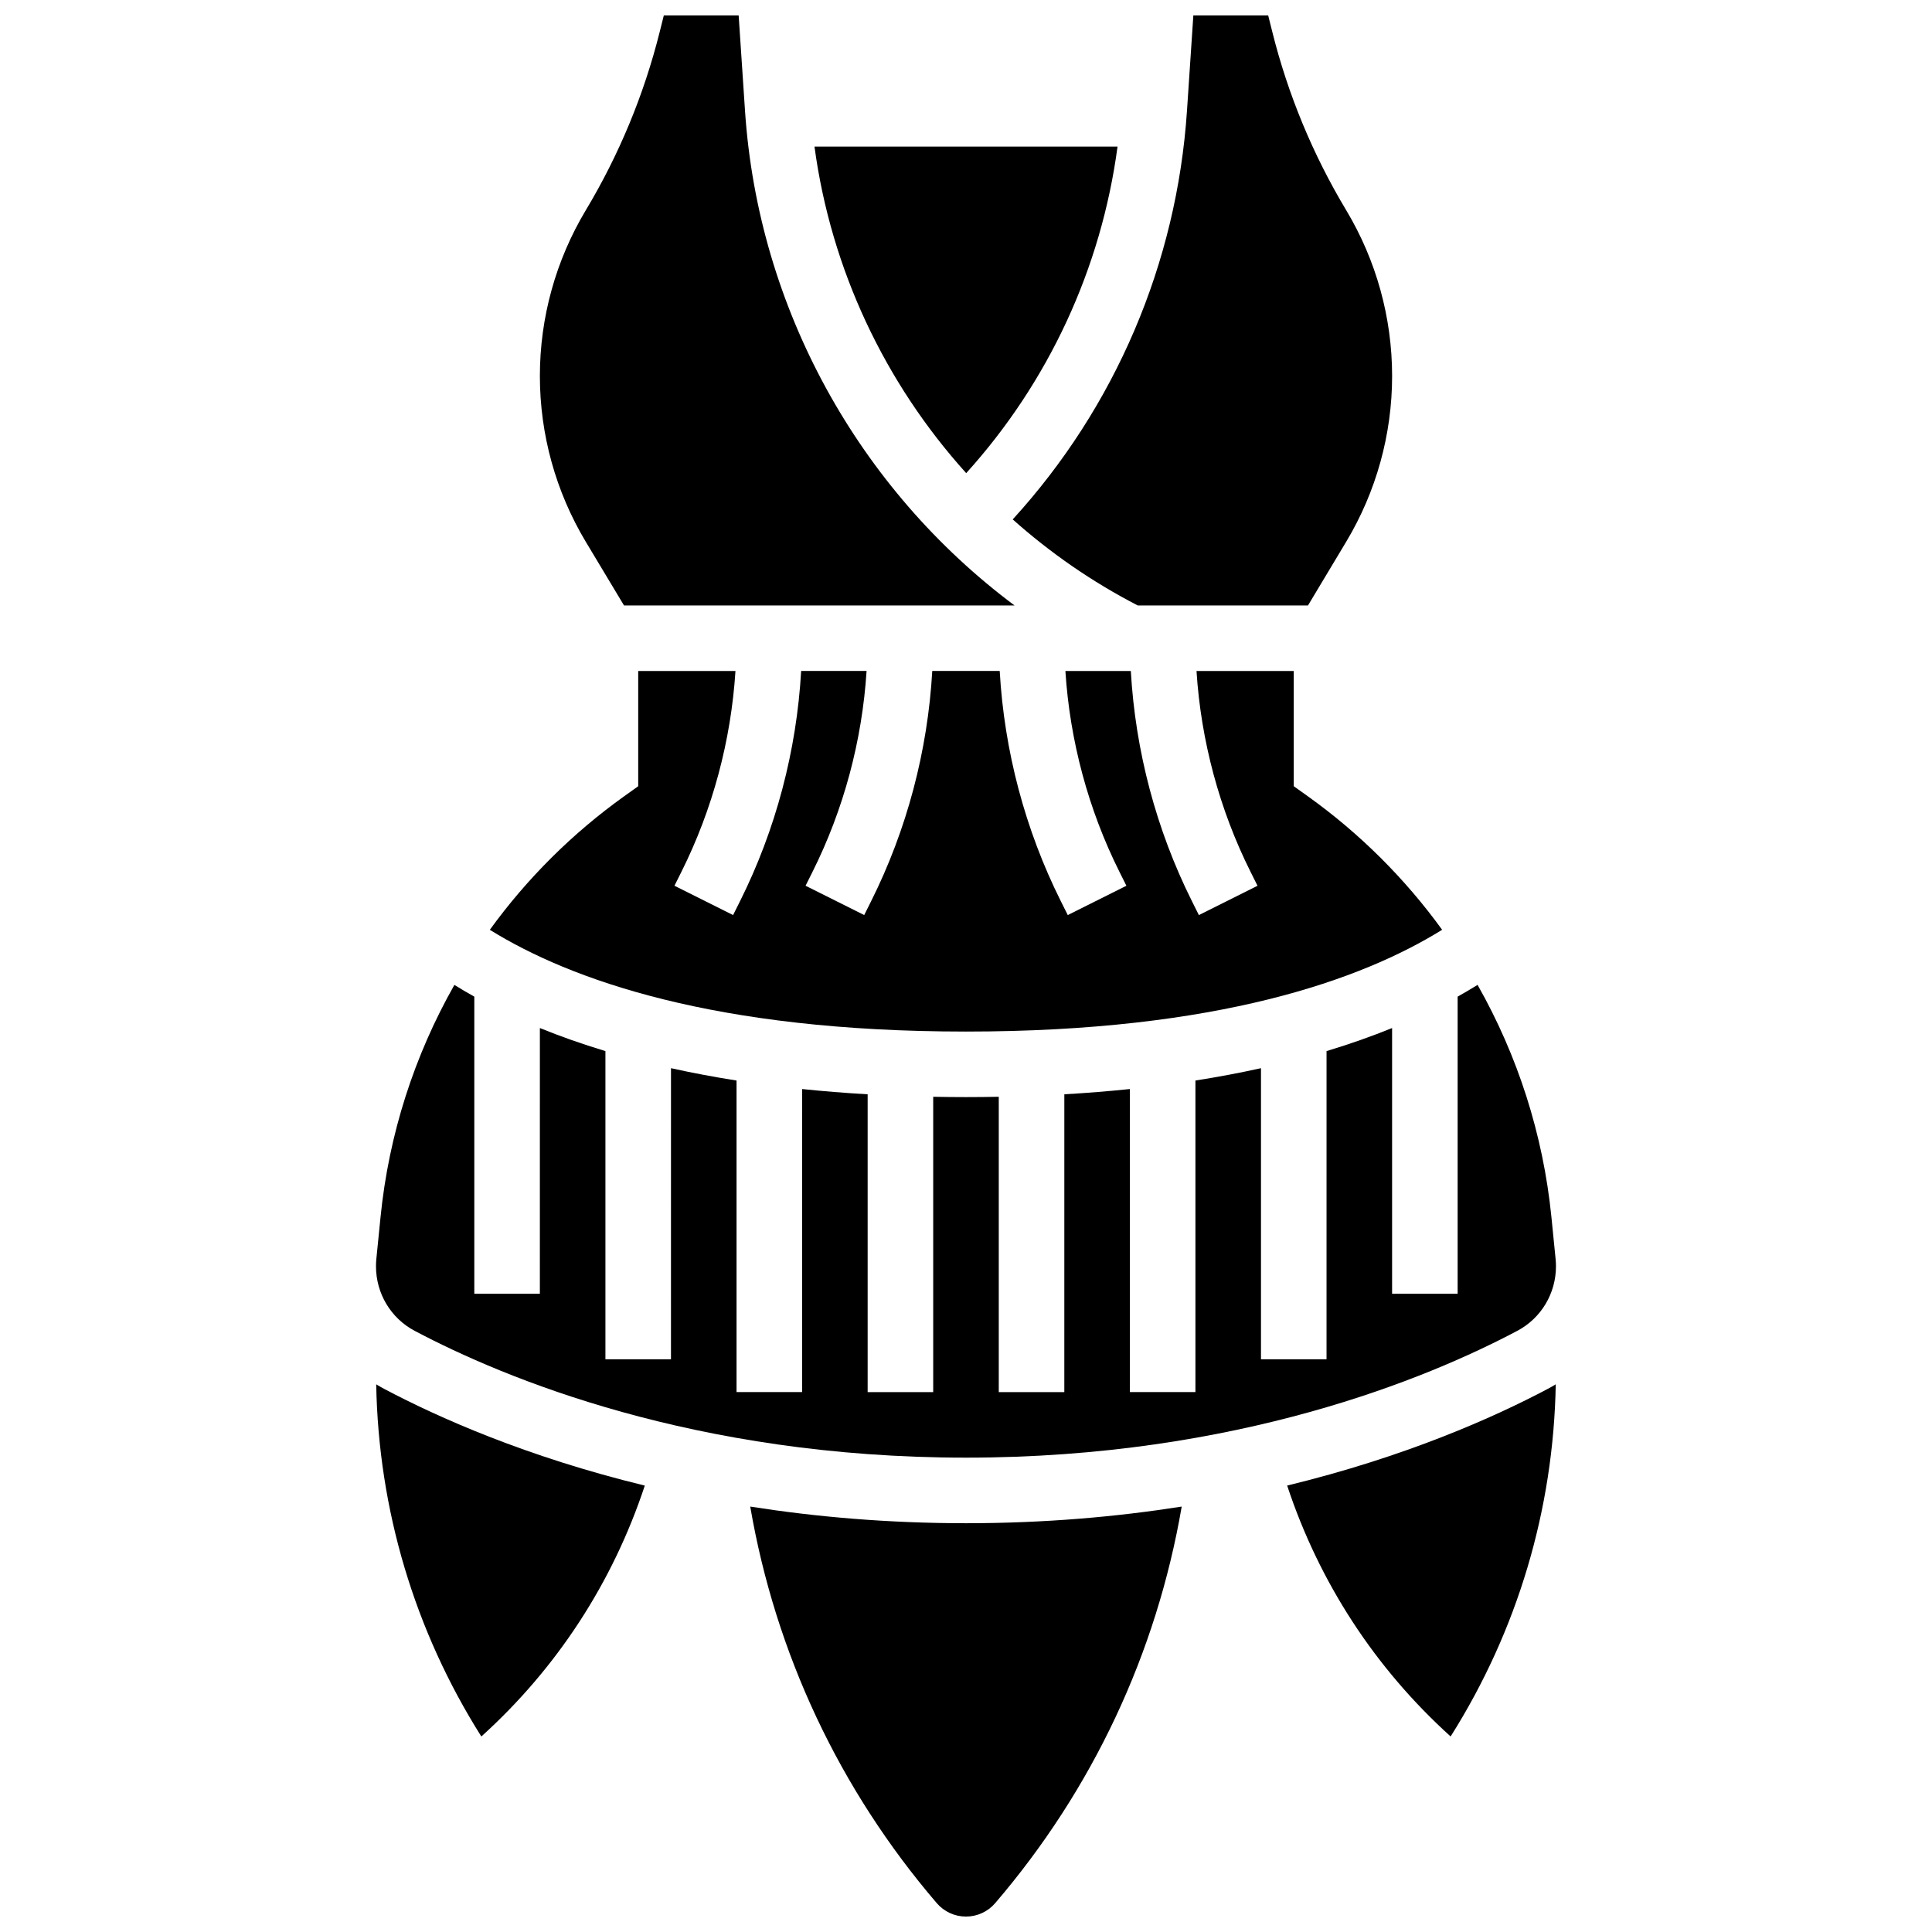 <?xml version="1.0" encoding="UTF-8"?>
<!-- Uploaded to: ICON Repo, www.svgrepo.com, Generator: ICON Repo Mixer Tools -->
<svg width="800px" height="800px" version="1.1" viewBox="144 144 512 512" xmlns="http://www.w3.org/2000/svg">
 <defs>
  <clipPath id="c">
   <path d="m287 148.09h126v156.91h-126z"/>
  </clipPath>
  <clipPath id="b">
   <path d="m412 148.09h101v156.91h-101z"/>
  </clipPath>
  <clipPath id="a">
   <path d="m342 543h116v108.9h-116z"/>
  </clipPath>
 </defs>
 <g clip-path="url(#c)">
  <path d="m309.37 304.45h103.49c-41.309-30.844-67.934-78.77-71.422-131.07l-1.684-25.285h-19.836l-1.078 4.309c-4.168 16.664-10.758 32.578-19.594 47.305-7.961 13.27-12.172 28.465-12.172 43.938 0 15.473 4.207 30.668 12.168 43.938z"/>
 </g>
 <g clip-path="url(#b)">
  <path d="m445.51 304.45h45.121l10.121-16.871c7.961-13.27 12.172-28.461 12.172-43.934 0-15.473-4.207-30.668-12.168-43.938-8.836-14.727-15.43-30.641-19.594-47.305l-1.078-4.309h-19.836l-1.688 25.285c-2.691 40.395-19.008 78.504-46.176 108.27 9.938 8.871 21.047 16.566 33.125 22.801z"/>
 </g>
 <path d="m440.16 182.84h-80.312c4.367 32.496 18.633 62.648 40.207 86.547 21.84-24.152 35.801-54.309 40.105-86.547z"/>
 <path d="m526.18 390.4c-9.801-13.523-21.805-25.535-35.688-35.449l-3.637-2.598 0.004-30.531h-25.773c1.176 18.461 6.066 36.711 14.336 53.25l1.832 3.668-15.539 7.769-1.832-3.668c-9.469-18.941-15.008-39.871-16.203-61.023h-17.34c1.176 18.461 6.066 36.711 14.336 53.25l1.832 3.668-15.539 7.769-1.832-3.668c-9.469-18.941-15.008-39.871-16.203-61.023h-17.875c-1.195 21.148-6.734 42.082-16.203 61.02l-1.832 3.668-15.539-7.769 1.832-3.668c8.27-16.539 13.16-34.789 14.336-53.25h-17.34c-1.195 21.148-6.734 42.082-16.203 61.02l-1.832 3.668-15.539-7.769 1.832-3.668c8.27-16.539 13.16-34.789 14.336-53.25l-25.773 0.012v30.531l-3.637 2.598c-13.883 9.918-25.887 21.926-35.688 35.453 21.312 13.223 59.5 26.965 126.19 26.965s104.87-13.742 126.18-26.973z"/>
 <path d="m253.9 496.69c23.711 12.551 74.215 33.602 146.1 33.602 71.879 0 122.39-21.051 146.09-33.602 6.328-3.348 10.258-9.906 10.258-17.117 0-0.641-0.031-1.293-0.098-1.938l-1.109-11.113c-2.191-21.895-8.957-42.805-19.57-61.52-1.668 1.035-3.426 2.074-5.281 3.113v78.746h-17.371v-70.422c-5.262 2.148-11.051 4.203-17.371 6.113l-0.004 81.68h-17.371v-77.152c-5.453 1.211-11.242 2.309-17.371 3.273v82.566h-17.371v-80.312c-5.547 0.574-11.332 1.043-17.371 1.395l-0.004 78.918h-17.371v-78.262c-2.852 0.051-5.734 0.086-8.688 0.086s-5.836-0.035-8.688-0.086v78.262h-17.371v-78.918c-6.043-0.352-11.828-0.82-17.371-1.395l-0.004 80.312h-17.371v-82.566c-6.129-0.965-11.918-2.062-17.371-3.273l-0.004 77.152h-17.371v-81.68c-6.32-1.91-12.109-3.965-17.371-6.113l-0.004 70.422h-17.371v-78.738c-1.852-1.035-3.613-2.074-5.281-3.113-10.613 18.715-17.383 39.625-19.57 61.52l-1.113 11.117c-0.062 0.637-0.094 1.289-0.094 1.93 0 7.207 3.93 13.766 10.258 17.113z"/>
 <path d="m485.11 537.69c8.492 25.66 23.273 48.379 43.32 66.492 17.703-28.039 27.273-60.148 27.859-93.328-0.676 0.418-1.367 0.816-2.078 1.191-14.266 7.559-37.684 18.016-69.102 25.645z"/>
 <g clip-path="url(#a)">
  <path d="m342.82 543.26c6.676 38.859 23.629 74.984 49.43 105.09 1.941 2.266 4.762 3.562 7.742 3.562 2.981 0 5.805-1.297 7.742-3.562 25.801-30.098 42.754-66.223 49.43-105.09-17.301 2.719-36.391 4.41-57.168 4.41s-39.871-1.691-57.176-4.41z"/>
 </g>
 <path d="m243.7 510.86c0.586 33.18 10.156 65.285 27.859 93.328 20.047-18.113 34.832-40.832 43.32-66.492-31.414-7.633-54.832-18.09-69.105-25.645-0.703-0.375-1.395-0.777-2.074-1.191z"/>
</svg>
